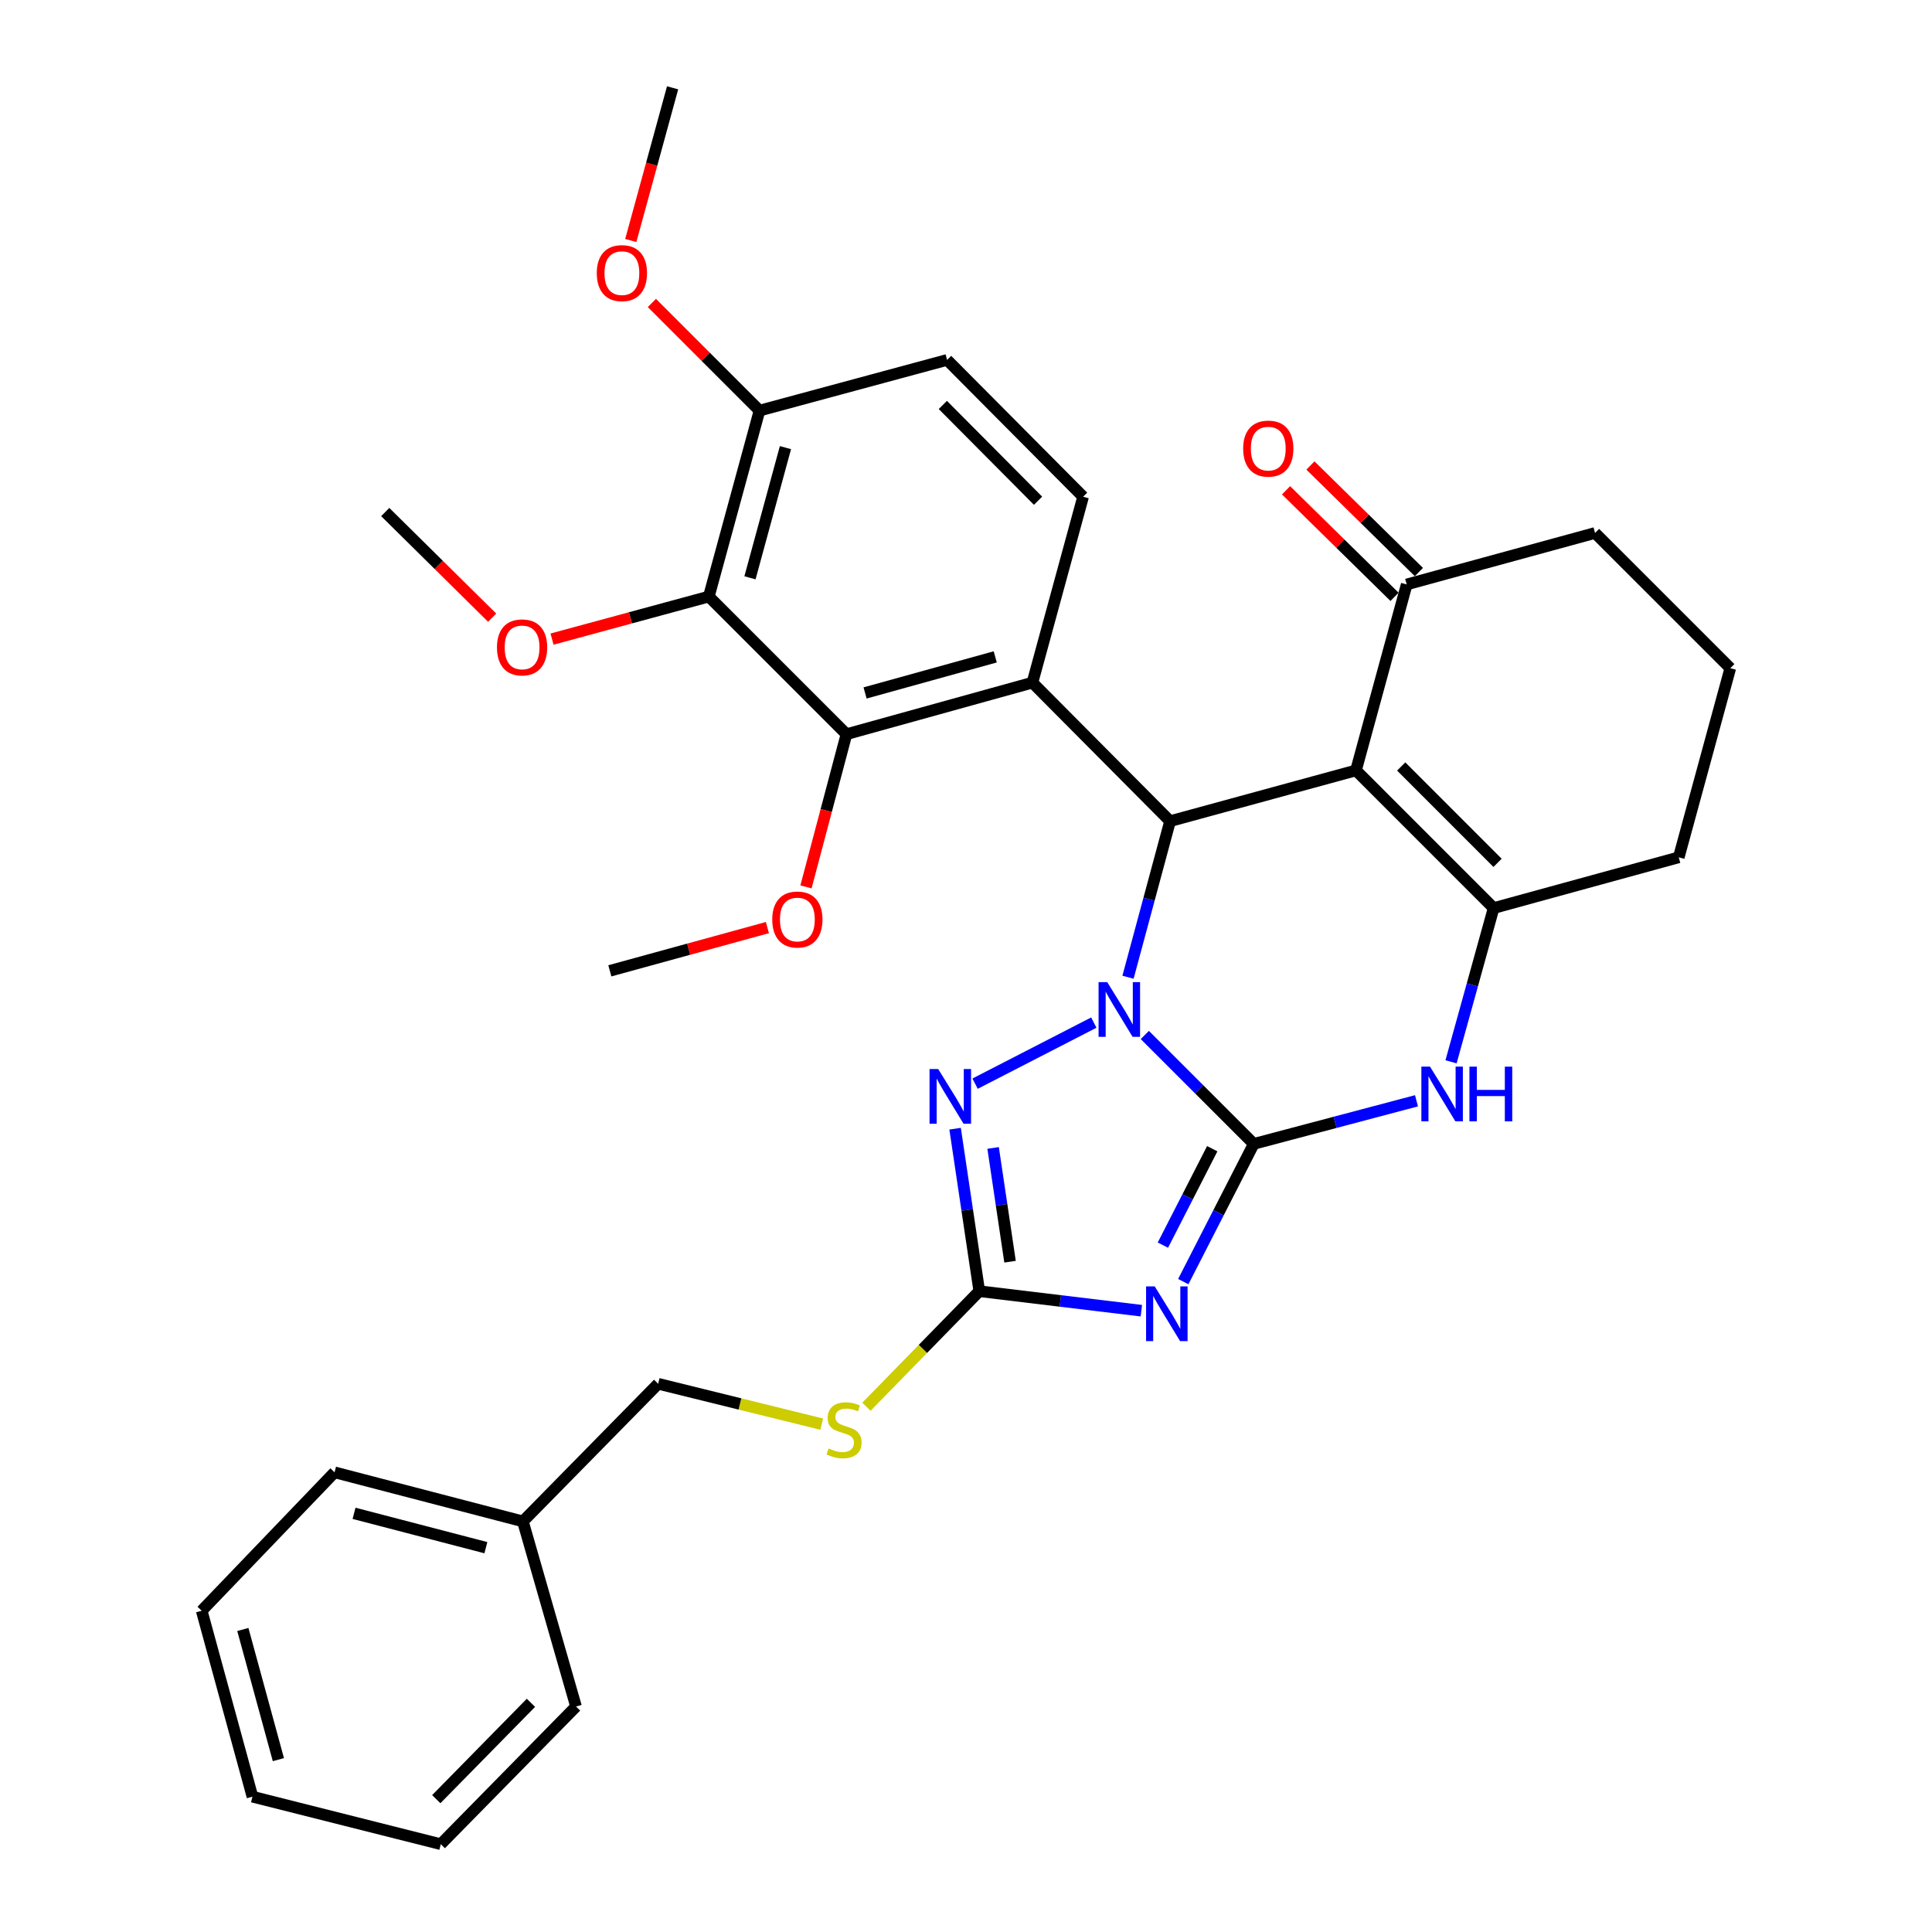 <?xml version='1.0' encoding='iso-8859-1'?>
<svg version='1.1' baseProfile='full'
              xmlns='http://www.w3.org/2000/svg'
                      xmlns:rdkit='http://www.rdkit.org/xml'
                      xmlns:xlink='http://www.w3.org/1999/xlink'
                  xml:space='preserve'
width='1000px' height='1000px' viewBox='0 0 1000 1000'>
<!-- END OF HEADER -->
<rect style='opacity:1.0;fill:#FFFFFF;stroke:none' width='1000' height='1000' x='0' y='0'> </rect>
<path class='bond-0' d='M 592.557,535.7 L 620.751,563.886' style='fill:none;fill-rule:evenodd;stroke:#0000FF;stroke-width:6px;stroke-linecap:butt;stroke-linejoin:miter;stroke-opacity:1' />
<path class='bond-0' d='M 620.751,563.886 L 648.946,592.073' style='fill:none;fill-rule:evenodd;stroke:#000000;stroke-width:6px;stroke-linecap:butt;stroke-linejoin:miter;stroke-opacity:1' />
<path class='bond-2' d='M 583.853,505.82 L 594.741,465.426' style='fill:none;fill-rule:evenodd;stroke:#0000FF;stroke-width:6px;stroke-linecap:butt;stroke-linejoin:miter;stroke-opacity:1' />
<path class='bond-2' d='M 594.741,465.426 L 605.629,425.032' style='fill:none;fill-rule:evenodd;stroke:#000000;stroke-width:6px;stroke-linecap:butt;stroke-linejoin:miter;stroke-opacity:1' />
<path class='bond-5' d='M 566.157,529.292 L 504.701,560.902' style='fill:none;fill-rule:evenodd;stroke:#0000FF;stroke-width:6px;stroke-linecap:butt;stroke-linejoin:miter;stroke-opacity:1' />
<path class='bond-1' d='M 648.946,592.073 L 630.703,627.72' style='fill:none;fill-rule:evenodd;stroke:#000000;stroke-width:6px;stroke-linecap:butt;stroke-linejoin:miter;stroke-opacity:1' />
<path class='bond-1' d='M 630.703,627.72 L 612.46,663.367' style='fill:none;fill-rule:evenodd;stroke:#0000FF;stroke-width:6px;stroke-linecap:butt;stroke-linejoin:miter;stroke-opacity:1' />
<path class='bond-1' d='M 627.454,594.569 L 614.684,619.522' style='fill:none;fill-rule:evenodd;stroke:#000000;stroke-width:6px;stroke-linecap:butt;stroke-linejoin:miter;stroke-opacity:1' />
<path class='bond-1' d='M 614.684,619.522 L 601.914,644.475' style='fill:none;fill-rule:evenodd;stroke:#0000FF;stroke-width:6px;stroke-linecap:butt;stroke-linejoin:miter;stroke-opacity:1' />
<path class='bond-7' d='M 648.946,592.073 L 691.061,580.918' style='fill:none;fill-rule:evenodd;stroke:#000000;stroke-width:6px;stroke-linecap:butt;stroke-linejoin:miter;stroke-opacity:1' />
<path class='bond-7' d='M 691.061,580.918 L 733.176,569.763' style='fill:none;fill-rule:evenodd;stroke:#0000FF;stroke-width:6px;stroke-linecap:butt;stroke-linejoin:miter;stroke-opacity:1' />
<path class='bond-33' d='M 590.765,678.411 L 548.821,673.365' style='fill:none;fill-rule:evenodd;stroke:#0000FF;stroke-width:6px;stroke-linecap:butt;stroke-linejoin:miter;stroke-opacity:1' />
<path class='bond-33' d='M 548.821,673.365 L 506.878,668.32' style='fill:none;fill-rule:evenodd;stroke:#000000;stroke-width:6px;stroke-linecap:butt;stroke-linejoin:miter;stroke-opacity:1' />
<path class='bond-3' d='M 605.629,425.032 L 701.85,398.76' style='fill:none;fill-rule:evenodd;stroke:#000000;stroke-width:6px;stroke-linecap:butt;stroke-linejoin:miter;stroke-opacity:1' />
<path class='bond-4' d='M 605.629,425.032 L 534.38,353.333' style='fill:none;fill-rule:evenodd;stroke:#000000;stroke-width:6px;stroke-linecap:butt;stroke-linejoin:miter;stroke-opacity:1' />
<path class='bond-6' d='M 701.85,398.76 L 773.099,470.019' style='fill:none;fill-rule:evenodd;stroke:#000000;stroke-width:6px;stroke-linecap:butt;stroke-linejoin:miter;stroke-opacity:1' />
<path class='bond-6' d='M 725.263,396.726 L 775.137,446.607' style='fill:none;fill-rule:evenodd;stroke:#000000;stroke-width:6px;stroke-linecap:butt;stroke-linejoin:miter;stroke-opacity:1' />
<path class='bond-11' d='M 701.85,398.76 L 728.112,302.508' style='fill:none;fill-rule:evenodd;stroke:#000000;stroke-width:6px;stroke-linecap:butt;stroke-linejoin:miter;stroke-opacity:1' />
<path class='bond-9' d='M 534.38,353.333 L 438.128,380.016' style='fill:none;fill-rule:evenodd;stroke:#000000;stroke-width:6px;stroke-linecap:butt;stroke-linejoin:miter;stroke-opacity:1' />
<path class='bond-9' d='M 515.135,339.995 L 447.759,358.672' style='fill:none;fill-rule:evenodd;stroke:#000000;stroke-width:6px;stroke-linecap:butt;stroke-linejoin:miter;stroke-opacity:1' />
<path class='bond-12' d='M 534.38,353.333 L 560.612,257.112' style='fill:none;fill-rule:evenodd;stroke:#000000;stroke-width:6px;stroke-linecap:butt;stroke-linejoin:miter;stroke-opacity:1' />
<path class='bond-8' d='M 494.359,584.208 L 500.619,626.264' style='fill:none;fill-rule:evenodd;stroke:#0000FF;stroke-width:6px;stroke-linecap:butt;stroke-linejoin:miter;stroke-opacity:1' />
<path class='bond-8' d='M 500.619,626.264 L 506.878,668.32' style='fill:none;fill-rule:evenodd;stroke:#000000;stroke-width:6px;stroke-linecap:butt;stroke-linejoin:miter;stroke-opacity:1' />
<path class='bond-8' d='M 514.036,594.176 L 518.417,623.615' style='fill:none;fill-rule:evenodd;stroke:#0000FF;stroke-width:6px;stroke-linecap:butt;stroke-linejoin:miter;stroke-opacity:1' />
<path class='bond-8' d='M 518.417,623.615 L 522.799,653.054' style='fill:none;fill-rule:evenodd;stroke:#000000;stroke-width:6px;stroke-linecap:butt;stroke-linejoin:miter;stroke-opacity:1' />
<path class='bond-19' d='M 773.099,470.019 L 868.921,443.747' style='fill:none;fill-rule:evenodd;stroke:#000000;stroke-width:6px;stroke-linecap:butt;stroke-linejoin:miter;stroke-opacity:1' />
<path class='bond-34' d='M 773.099,470.019 L 762.076,509.806' style='fill:none;fill-rule:evenodd;stroke:#000000;stroke-width:6px;stroke-linecap:butt;stroke-linejoin:miter;stroke-opacity:1' />
<path class='bond-34' d='M 762.076,509.806 L 751.052,549.594' style='fill:none;fill-rule:evenodd;stroke:#0000FF;stroke-width:6px;stroke-linecap:butt;stroke-linejoin:miter;stroke-opacity:1' />
<path class='bond-13' d='M 506.878,668.32 L 477.671,698.224' style='fill:none;fill-rule:evenodd;stroke:#000000;stroke-width:6px;stroke-linecap:butt;stroke-linejoin:miter;stroke-opacity:1' />
<path class='bond-13' d='M 477.671,698.224 L 448.463,728.128' style='fill:none;fill-rule:evenodd;stroke:#CCCC00;stroke-width:6px;stroke-linecap:butt;stroke-linejoin:miter;stroke-opacity:1' />
<path class='bond-10' d='M 438.128,380.016 L 366.889,308.777' style='fill:none;fill-rule:evenodd;stroke:#000000;stroke-width:6px;stroke-linecap:butt;stroke-linejoin:miter;stroke-opacity:1' />
<path class='bond-17' d='M 438.128,380.016 L 427.649,419.537' style='fill:none;fill-rule:evenodd;stroke:#000000;stroke-width:6px;stroke-linecap:butt;stroke-linejoin:miter;stroke-opacity:1' />
<path class='bond-17' d='M 427.649,419.537 L 417.17,459.058' style='fill:none;fill-rule:evenodd;stroke:#FF0000;stroke-width:6px;stroke-linecap:butt;stroke-linejoin:miter;stroke-opacity:1' />
<path class='bond-18' d='M 366.889,308.777 L 326.311,319.789' style='fill:none;fill-rule:evenodd;stroke:#000000;stroke-width:6px;stroke-linecap:butt;stroke-linejoin:miter;stroke-opacity:1' />
<path class='bond-18' d='M 326.311,319.789 L 285.732,330.801' style='fill:none;fill-rule:evenodd;stroke:#FF0000;stroke-width:6px;stroke-linecap:butt;stroke-linejoin:miter;stroke-opacity:1' />
<path class='bond-35' d='M 366.889,308.777 L 393.122,212.525' style='fill:none;fill-rule:evenodd;stroke:#000000;stroke-width:6px;stroke-linecap:butt;stroke-linejoin:miter;stroke-opacity:1' />
<path class='bond-35' d='M 388.186,299.071 L 406.548,231.694' style='fill:none;fill-rule:evenodd;stroke:#000000;stroke-width:6px;stroke-linecap:butt;stroke-linejoin:miter;stroke-opacity:1' />
<path class='bond-16' d='M 734.417,296.09 L 706.344,268.513' style='fill:none;fill-rule:evenodd;stroke:#000000;stroke-width:6px;stroke-linecap:butt;stroke-linejoin:miter;stroke-opacity:1' />
<path class='bond-16' d='M 706.344,268.513 L 678.27,240.937' style='fill:none;fill-rule:evenodd;stroke:#FF0000;stroke-width:6px;stroke-linecap:butt;stroke-linejoin:miter;stroke-opacity:1' />
<path class='bond-16' d='M 721.808,308.927 L 693.734,281.351' style='fill:none;fill-rule:evenodd;stroke:#000000;stroke-width:6px;stroke-linecap:butt;stroke-linejoin:miter;stroke-opacity:1' />
<path class='bond-16' d='M 693.734,281.351 L 665.66,253.774' style='fill:none;fill-rule:evenodd;stroke:#FF0000;stroke-width:6px;stroke-linecap:butt;stroke-linejoin:miter;stroke-opacity:1' />
<path class='bond-23' d='M 728.112,302.508 L 825.594,275.866' style='fill:none;fill-rule:evenodd;stroke:#000000;stroke-width:6px;stroke-linecap:butt;stroke-linejoin:miter;stroke-opacity:1' />
<path class='bond-15' d='M 560.612,257.112 L 490.213,186.293' style='fill:none;fill-rule:evenodd;stroke:#000000;stroke-width:6px;stroke-linecap:butt;stroke-linejoin:miter;stroke-opacity:1' />
<path class='bond-15' d='M 537.29,259.175 L 488.011,209.602' style='fill:none;fill-rule:evenodd;stroke:#000000;stroke-width:6px;stroke-linecap:butt;stroke-linejoin:miter;stroke-opacity:1' />
<path class='bond-20' d='M 425.321,737.136 L 382.989,726.686' style='fill:none;fill-rule:evenodd;stroke:#CCCC00;stroke-width:6px;stroke-linecap:butt;stroke-linejoin:miter;stroke-opacity:1' />
<path class='bond-20' d='M 382.989,726.686 L 340.657,716.236' style='fill:none;fill-rule:evenodd;stroke:#000000;stroke-width:6px;stroke-linecap:butt;stroke-linejoin:miter;stroke-opacity:1' />
<path class='bond-14' d='M 393.122,212.525 L 490.213,186.293' style='fill:none;fill-rule:evenodd;stroke:#000000;stroke-width:6px;stroke-linecap:butt;stroke-linejoin:miter;stroke-opacity:1' />
<path class='bond-21' d='M 393.122,212.525 L 365.266,184.666' style='fill:none;fill-rule:evenodd;stroke:#000000;stroke-width:6px;stroke-linecap:butt;stroke-linejoin:miter;stroke-opacity:1' />
<path class='bond-21' d='M 365.266,184.666 L 337.411,156.807' style='fill:none;fill-rule:evenodd;stroke:#FF0000;stroke-width:6px;stroke-linecap:butt;stroke-linejoin:miter;stroke-opacity:1' />
<path class='bond-26' d='M 397.2,480.116 L 356.427,491.308' style='fill:none;fill-rule:evenodd;stroke:#FF0000;stroke-width:6px;stroke-linecap:butt;stroke-linejoin:miter;stroke-opacity:1' />
<path class='bond-26' d='M 356.427,491.308 L 315.655,502.499' style='fill:none;fill-rule:evenodd;stroke:#000000;stroke-width:6px;stroke-linecap:butt;stroke-linejoin:miter;stroke-opacity:1' />
<path class='bond-25' d='M 254.739,319.705 L 227.069,292.368' style='fill:none;fill-rule:evenodd;stroke:#FF0000;stroke-width:6px;stroke-linecap:butt;stroke-linejoin:miter;stroke-opacity:1' />
<path class='bond-25' d='M 227.069,292.368 L 199.399,265.03' style='fill:none;fill-rule:evenodd;stroke:#000000;stroke-width:6px;stroke-linecap:butt;stroke-linejoin:miter;stroke-opacity:1' />
<path class='bond-36' d='M 868.921,443.747 L 895.603,345.856' style='fill:none;fill-rule:evenodd;stroke:#000000;stroke-width:6px;stroke-linecap:butt;stroke-linejoin:miter;stroke-opacity:1' />
<path class='bond-22' d='M 340.657,716.236 L 270.648,787.475' style='fill:none;fill-rule:evenodd;stroke:#000000;stroke-width:6px;stroke-linecap:butt;stroke-linejoin:miter;stroke-opacity:1' />
<path class='bond-27' d='M 326.494,124.482 L 337.315,84.968' style='fill:none;fill-rule:evenodd;stroke:#FF0000;stroke-width:6px;stroke-linecap:butt;stroke-linejoin:miter;stroke-opacity:1' />
<path class='bond-27' d='M 337.315,84.968 L 348.135,45.455' style='fill:none;fill-rule:evenodd;stroke:#000000;stroke-width:6px;stroke-linecap:butt;stroke-linejoin:miter;stroke-opacity:1' />
<path class='bond-28' d='M 270.648,787.475 L 173.167,762.072' style='fill:none;fill-rule:evenodd;stroke:#000000;stroke-width:6px;stroke-linecap:butt;stroke-linejoin:miter;stroke-opacity:1' />
<path class='bond-28' d='M 251.488,801.078 L 183.251,783.296' style='fill:none;fill-rule:evenodd;stroke:#000000;stroke-width:6px;stroke-linecap:butt;stroke-linejoin:miter;stroke-opacity:1' />
<path class='bond-29' d='M 270.648,787.475 L 298.15,883.297' style='fill:none;fill-rule:evenodd;stroke:#000000;stroke-width:6px;stroke-linecap:butt;stroke-linejoin:miter;stroke-opacity:1' />
<path class='bond-24' d='M 825.594,275.866 L 895.603,345.856' style='fill:none;fill-rule:evenodd;stroke:#000000;stroke-width:6px;stroke-linecap:butt;stroke-linejoin:miter;stroke-opacity:1' />
<path class='bond-31' d='M 173.167,762.072 L 104.397,833.721' style='fill:none;fill-rule:evenodd;stroke:#000000;stroke-width:6px;stroke-linecap:butt;stroke-linejoin:miter;stroke-opacity:1' />
<path class='bond-30' d='M 298.15,883.297 L 228.15,954.545' style='fill:none;fill-rule:evenodd;stroke:#000000;stroke-width:6px;stroke-linecap:butt;stroke-linejoin:miter;stroke-opacity:1' />
<path class='bond-30' d='M 274.814,881.373 L 225.814,931.247' style='fill:none;fill-rule:evenodd;stroke:#000000;stroke-width:6px;stroke-linecap:butt;stroke-linejoin:miter;stroke-opacity:1' />
<path class='bond-32' d='M 228.15,954.545 L 130.669,929.963' style='fill:none;fill-rule:evenodd;stroke:#000000;stroke-width:6px;stroke-linecap:butt;stroke-linejoin:miter;stroke-opacity:1' />
<path class='bond-37' d='M 104.397,833.721 L 130.669,929.963' style='fill:none;fill-rule:evenodd;stroke:#000000;stroke-width:6px;stroke-linecap:butt;stroke-linejoin:miter;stroke-opacity:1' />
<path class='bond-37' d='M 125.697,843.419 L 144.088,910.788' style='fill:none;fill-rule:evenodd;stroke:#000000;stroke-width:6px;stroke-linecap:butt;stroke-linejoin:miter;stroke-opacity:1' />
<path  class='atom-0' d='M 573.097 508.343
L 582.377 523.343
Q 583.297 524.823, 584.777 527.503
Q 586.257 530.183, 586.337 530.343
L 586.337 508.343
L 590.097 508.343
L 590.097 536.663
L 586.217 536.663
L 576.257 520.263
Q 575.097 518.343, 573.857 516.143
Q 572.657 513.943, 572.297 513.263
L 572.297 536.663
L 568.617 536.663
L 568.617 508.343
L 573.097 508.343
' fill='#0000FF'/>
<path  class='atom-2' d='M 597.689 665.837
L 606.969 680.837
Q 607.889 682.317, 609.369 684.997
Q 610.849 687.677, 610.929 687.837
L 610.929 665.837
L 614.689 665.837
L 614.689 694.157
L 610.809 694.157
L 600.849 677.757
Q 599.689 675.837, 598.449 673.637
Q 597.249 671.437, 596.889 670.757
L 596.889 694.157
L 593.209 694.157
L 593.209 665.837
L 597.689 665.837
' fill='#0000FF'/>
<path  class='atom-6' d='M 485.612 553.34
L 494.892 568.34
Q 495.812 569.82, 497.292 572.5
Q 498.772 575.18, 498.852 575.34
L 498.852 553.34
L 502.612 553.34
L 502.612 581.66
L 498.732 581.66
L 488.772 565.26
Q 487.612 563.34, 486.372 561.14
Q 485.172 558.94, 484.812 558.26
L 484.812 581.66
L 481.132 581.66
L 481.132 553.34
L 485.612 553.34
' fill='#0000FF'/>
<path  class='atom-8' d='M 740.177 552.09
L 749.457 567.09
Q 750.377 568.57, 751.857 571.25
Q 753.337 573.93, 753.417 574.09
L 753.417 552.09
L 757.177 552.09
L 757.177 580.41
L 753.297 580.41
L 743.337 564.01
Q 742.177 562.09, 740.937 559.89
Q 739.737 557.69, 739.377 557.01
L 739.377 580.41
L 735.697 580.41
L 735.697 552.09
L 740.177 552.09
' fill='#0000FF'/>
<path  class='atom-8' d='M 760.577 552.09
L 764.417 552.09
L 764.417 564.13
L 778.897 564.13
L 778.897 552.09
L 782.737 552.09
L 782.737 580.41
L 778.897 580.41
L 778.897 567.33
L 764.417 567.33
L 764.417 580.41
L 760.577 580.41
L 760.577 552.09
' fill='#0000FF'/>
<path  class='atom-14' d='M 428.879 749.709
Q 429.199 749.829, 430.519 750.389
Q 431.839 750.949, 433.279 751.309
Q 434.759 751.629, 436.199 751.629
Q 438.879 751.629, 440.439 750.349
Q 441.999 749.029, 441.999 746.749
Q 441.999 745.189, 441.199 744.229
Q 440.439 743.269, 439.239 742.749
Q 438.039 742.229, 436.039 741.629
Q 433.519 740.869, 431.999 740.149
Q 430.519 739.429, 429.439 737.909
Q 428.399 736.389, 428.399 733.829
Q 428.399 730.269, 430.799 728.069
Q 433.239 725.869, 438.039 725.869
Q 441.319 725.869, 445.039 727.429
L 444.119 730.509
Q 440.719 729.109, 438.159 729.109
Q 435.399 729.109, 433.879 730.269
Q 432.359 731.389, 432.399 733.349
Q 432.399 734.869, 433.159 735.789
Q 433.959 736.709, 435.079 737.229
Q 436.239 737.749, 438.159 738.349
Q 440.719 739.149, 442.239 739.949
Q 443.759 740.749, 444.839 742.389
Q 445.959 743.989, 445.959 746.749
Q 445.959 750.669, 443.319 752.789
Q 440.719 754.869, 436.359 754.869
Q 433.839 754.869, 431.919 754.309
Q 430.039 753.789, 427.799 752.869
L 428.879 749.709
' fill='#CCCC00'/>
<path  class='atom-17' d='M 643.454 232.199
Q 643.454 225.399, 646.814 221.599
Q 650.174 217.799, 656.454 217.799
Q 662.734 217.799, 666.094 221.599
Q 669.454 225.399, 669.454 232.199
Q 669.454 239.079, 666.054 242.999
Q 662.654 246.879, 656.454 246.879
Q 650.214 246.879, 646.814 242.999
Q 643.454 239.119, 643.454 232.199
M 656.454 243.679
Q 660.774 243.679, 663.094 240.799
Q 665.454 237.879, 665.454 232.199
Q 665.454 226.639, 663.094 223.839
Q 660.774 220.999, 656.454 220.999
Q 652.134 220.999, 649.774 223.799
Q 647.454 226.599, 647.454 232.199
Q 647.454 237.919, 649.774 240.799
Q 652.134 243.679, 656.454 243.679
' fill='#FF0000'/>
<path  class='atom-18' d='M 399.716 475.937
Q 399.716 469.137, 403.076 465.337
Q 406.436 461.537, 412.716 461.537
Q 418.996 461.537, 422.356 465.337
Q 425.716 469.137, 425.716 475.937
Q 425.716 482.817, 422.316 486.737
Q 418.916 490.617, 412.716 490.617
Q 406.476 490.617, 403.076 486.737
Q 399.716 482.857, 399.716 475.937
M 412.716 487.417
Q 417.036 487.417, 419.356 484.537
Q 421.716 481.617, 421.716 475.937
Q 421.716 470.377, 419.356 467.577
Q 417.036 464.737, 412.716 464.737
Q 408.396 464.737, 406.036 467.537
Q 403.716 470.337, 403.716 475.937
Q 403.716 481.657, 406.036 484.537
Q 408.396 487.417, 412.716 487.417
' fill='#FF0000'/>
<path  class='atom-19' d='M 257.228 335.089
Q 257.228 328.289, 260.588 324.489
Q 263.948 320.689, 270.228 320.689
Q 276.508 320.689, 279.868 324.489
Q 283.228 328.289, 283.228 335.089
Q 283.228 341.969, 279.828 345.889
Q 276.428 349.769, 270.228 349.769
Q 263.988 349.769, 260.588 345.889
Q 257.228 342.009, 257.228 335.089
M 270.228 346.569
Q 274.548 346.569, 276.868 343.689
Q 279.228 340.769, 279.228 335.089
Q 279.228 329.529, 276.868 326.729
Q 274.548 323.889, 270.228 323.889
Q 265.908 323.889, 263.548 326.689
Q 261.228 329.489, 261.228 335.089
Q 261.228 340.809, 263.548 343.689
Q 265.908 346.569, 270.228 346.569
' fill='#FF0000'/>
<path  class='atom-22' d='M 308.893 141.366
Q 308.893 134.566, 312.253 130.766
Q 315.613 126.966, 321.893 126.966
Q 328.173 126.966, 331.533 130.766
Q 334.893 134.566, 334.893 141.366
Q 334.893 148.246, 331.493 152.166
Q 328.093 156.046, 321.893 156.046
Q 315.653 156.046, 312.253 152.166
Q 308.893 148.286, 308.893 141.366
M 321.893 152.846
Q 326.213 152.846, 328.533 149.966
Q 330.893 147.046, 330.893 141.366
Q 330.893 135.806, 328.533 133.006
Q 326.213 130.166, 321.893 130.166
Q 317.573 130.166, 315.213 132.966
Q 312.893 135.766, 312.893 141.366
Q 312.893 147.086, 315.213 149.966
Q 317.573 152.846, 321.893 152.846
' fill='#FF0000'/>
</svg>
